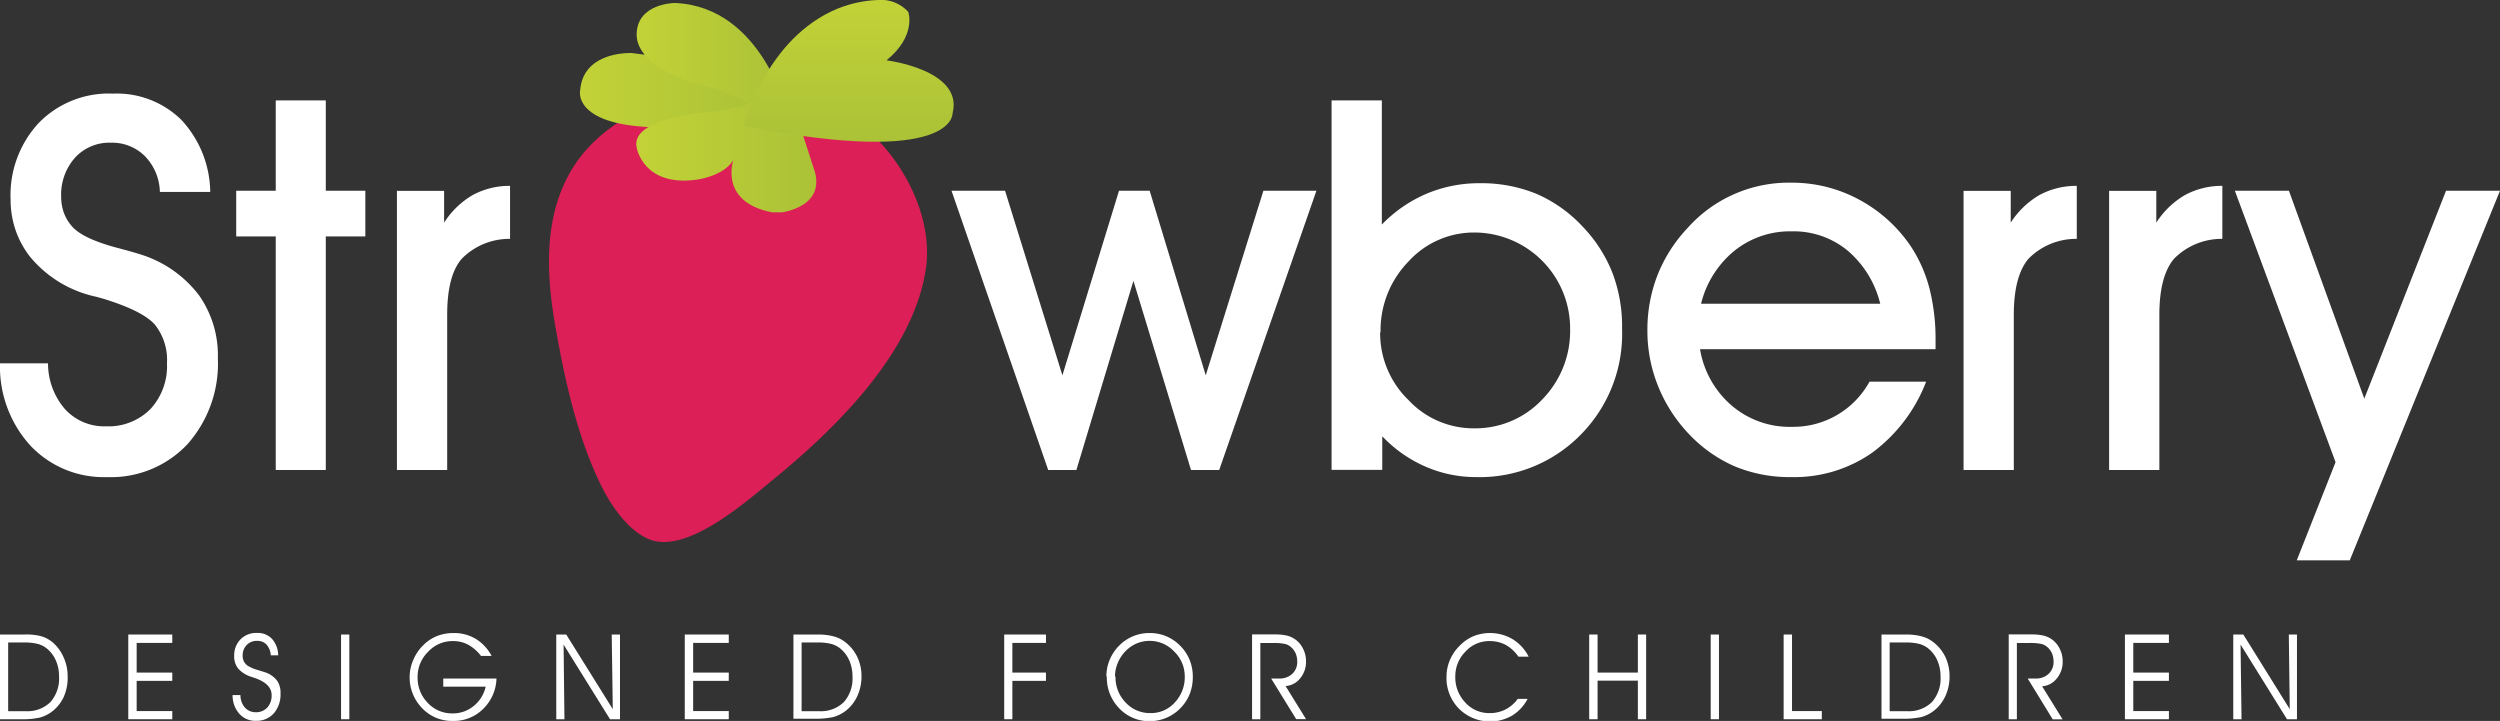 <svg xmlns="http://www.w3.org/2000/svg" xmlns:xlink="http://www.w3.org/1999/xlink" width="83.19mm" height="23.99mm" viewBox="0 0 235.81 68"><rect x="0" y="0" width="235.81" height="68" fill="#333333" stroke="none"/><defs><style>.a{fill:none;}.b{clip-path:url(#a);}.c{fill:#fff;}.d{fill:#dc1f56;}.e{clip-path:url(#b);}.f{fill:url(#c);}.g{clip-path:url(#d);}.h{fill:url(#e);}.i{clip-path:url(#f);}.j{fill:url(#g);}.k{clip-path:url(#h);}.l{fill:url(#i);}</style><clipPath id="a"><rect class="a" width="235.81" height="68"/></clipPath><clipPath id="b"><path class="a" d="M54.72,8.54S54,11.7,61.47,12l10.38-.9L71.28,8.87,68.92,7.36A35.08,35.08,0,0,0,59.58,5H59.42c-0.81,0-4.45.19-4.7,3.54"/></clipPath><linearGradient id="c" y1="68" x2="1" y2="68" gradientTransform="matrix(17.15, 0, 0, -17.15, 54.7, 1174.7)" gradientUnits="userSpaceOnUse"><stop offset="0" stop-color="#c2d237"/><stop offset="1" stop-color="#abc237"/></linearGradient><clipPath id="d"><path class="a" d="M60.05,3.25c0,3,5.17,4.53,5.17,4.53a19.37,19.37,0,0,1,6.37,2.51c3.5,2.09,2.73.57,2.73,0.57S72,0.65,63.68.28c0,0-3.63,0-3.63,3"/></clipPath><linearGradient id="e" y1="67.97" y2="67.97" gradientTransform="matrix(14.34, 0, 0, -14.34, 60.05, 980.85)" xlink:href="#c"/><clipPath id="f"><path class="a" d="M67,10.54s-7.65.52-6.94,3.4c0,0,.61,3.73,5.71,3,0,0,2.5-.33,3.4-1.84,0,0-1.46,4.2,4.11,5,0,0,4.53-.33,3.59-3.87l-2.27-7-2.5-.61S72,10,67,10.54"/></clipPath><linearGradient id="g" y1="68" y2="68" gradientTransform="matrix(16.98, 0, 0, -16.98, 60.05, 1168.72)" xlink:href="#c"/><clipPath id="h"><path class="a" d="M79.08,0.78C72.14,3.61,70.2,11.89,70.2,11.89c19.93,3.93,19.65-1.2,19.65-1.2,1.06-4.11-6.23-5-6.23-5,2.87-2.34,2.05-4.57,2.05-4.57A3.44,3.44,0,0,0,82.8,0a11.2,11.2,0,0,0-3.71.78"/></clipPath><linearGradient id="i" y1="68.04" y2="68.04" gradientTransform="matrix(0, 13.37, 13.37, 0, -829.18, 0)" xlink:href="#c"/></defs><title>strawberry</title><g class="b"><path class="c" d="M0,59.85H2.27A5.64,5.64,0,0,1,3.85,60a3.06,3.06,0,0,1,1.13.6A3.94,3.94,0,0,1,6,62a4.26,4.26,0,0,1,.38,1.78A4.4,4.4,0,0,1,6,65.76a3.67,3.67,0,0,1-1.18,1.42,3.38,3.38,0,0,1-1.09.51,7.73,7.73,0,0,1-1.81.15H0v-8Zm0.77,0.76v6.47H2.4a3.11,3.11,0,0,0,2.35-.85,3.37,3.37,0,0,0,.82-2.43,3.7,3.7,0,0,0-.28-1.45,3,3,0,0,0-.8-1.12,2.34,2.34,0,0,0-.87-0.48,5.14,5.14,0,0,0-1.4-.15H0.77Z"/><polygon class="c" points="12.89 63.44 16.25 63.44 16.25 64.22 12.89 64.22 12.89 67.07 16.25 67.07 16.25 67.84 12.1 67.84 12.1 59.85 16.25 59.85 16.25 60.64 12.89 60.64 12.89 63.44"/><path class="c" d="M21.92,65.56h0.76a1.78,1.78,0,0,0,.42,1.18,1.35,1.35,0,0,0,1,.44,1.44,1.44,0,0,0,1.11-.44,1.66,1.66,0,0,0,.41-1.18q0-1.09-1.68-1.64l-0.2-.07a2.8,2.8,0,0,1-1.26-.77,1.83,1.83,0,0,1-.39-1.21,2.14,2.14,0,0,1,.59-1.56,2.06,2.06,0,0,1,1.54-.61,1.87,1.87,0,0,1,1.43.55,2.39,2.39,0,0,1,.59,1.56H25.54a1.66,1.66,0,0,0-.39-1,1.15,1.15,0,0,0-.88-0.36,1.29,1.29,0,0,0-1,.39,1.36,1.36,0,0,0-.38,1,1.2,1.2,0,0,0,.11.54,1.19,1.19,0,0,0,.36.41,3.71,3.71,0,0,0,1,.42L25,63.41a2.43,2.43,0,0,1,1.12.77,2,2,0,0,1,.34,1.23,2.71,2.71,0,0,1-.63,1.87,2.15,2.15,0,0,1-1.68.71,2,2,0,0,1-1.58-.67,2.59,2.59,0,0,1-.63-1.77"/><rect class="c" x="32.17" y="59.85" width="0.78" height="7.99"/><path class="c" d="M41.83,64h5a4.17,4.17,0,0,1-1.26,2.87A3.92,3.92,0,0,1,42.7,68a3.87,3.87,0,0,1-2.89-1.21,4.15,4.15,0,0,1-1.17-3A4,4,0,0,1,39,62.21a4.15,4.15,0,0,1,.93-1.36A3.87,3.87,0,0,1,41.2,60a4.27,4.27,0,0,1,1.6-.29,3.93,3.93,0,0,1,2.09.56,4.1,4.1,0,0,1,1.48,1.6h-1a3.92,3.92,0,0,0-1.21-1.06,3,3,0,0,0-1.44-.34,3.11,3.11,0,0,0-2.33,1,3.28,3.28,0,0,0-1,2.37,3.38,3.38,0,0,0,.95,2.45,3.12,3.12,0,0,0,2.34,1,3.06,3.06,0,0,0,2-.7,3.22,3.22,0,0,0,1.13-1.82h-4V64Z"/><polygon class="c" points="57.8 66.89 57.7 59.85 58.48 59.85 58.48 67.84 57.54 67.84 53.16 60.8 53.24 67.84 52.47 67.84 52.47 59.85 53.41 59.85 57.8 66.89"/><polygon class="c" points="65.38 63.44 68.74 63.44 68.74 64.22 65.38 64.22 65.38 67.07 68.74 67.07 68.74 67.84 64.59 67.84 64.59 59.85 68.74 59.85 68.74 60.64 65.38 60.64 65.38 63.44"/><path class="c" d="M74.84,59.85h2.27a5.64,5.64,0,0,1,1.58.19,3.06,3.06,0,0,1,1.13.6A3.94,3.94,0,0,1,80.88,62a4.26,4.26,0,0,1,.38,1.78,4.4,4.4,0,0,1-.42,1.93,3.67,3.67,0,0,1-1.18,1.42,3.38,3.38,0,0,1-1.09.51,7.73,7.73,0,0,1-1.81.15H74.84v-8Zm0.77,0.76v6.47h1.63a3.11,3.11,0,0,0,2.35-.85,3.37,3.37,0,0,0,.82-2.43,3.7,3.7,0,0,0-.28-1.45,3,3,0,0,0-.8-1.12,2.34,2.34,0,0,0-.87-0.48,5.14,5.14,0,0,0-1.4-.15H75.61Z"/><polygon class="c" points="94.72 67.84 94.72 59.85 98.66 59.85 98.66 60.64 95.49 60.64 95.49 63.44 98.66 63.44 98.66 64.22 95.49 64.22 95.49 67.84 94.72 67.84"/><path class="c" d="M104.36,63.8a4,4,0,0,1,.32-1.59,4.17,4.17,0,0,1,.93-1.36A4,4,0,0,1,106.9,60a4,4,0,0,1,1.53-.29,3.94,3.94,0,0,1,2.86,1.17,4,4,0,0,1,.91,1.34,4.12,4.12,0,0,1,.31,1.6,4.46,4.46,0,0,1-.26,1.56,4,4,0,0,1-.79,1.29,4,4,0,0,1-3,1.35,3.86,3.86,0,0,1-2.89-1.21,4.14,4.14,0,0,1-1.17-3m0.82,0a3.4,3.4,0,0,0,.95,2.45,3.12,3.12,0,0,0,2.34,1,3,3,0,0,0,2.3-1,3.45,3.45,0,0,0,.94-2.46,3.24,3.24,0,0,0-1-2.35,3.14,3.14,0,0,0-2.33-1,3.06,3.06,0,0,0-1.07.19,3.15,3.15,0,0,0-.95.56,3.44,3.44,0,0,0-.9,1.18,3.34,3.34,0,0,0-.33,1.43"/><path class="c" d="M118.88,60.64v7.2H118.1v-8h2.14a5,5,0,0,1,1.14.11,2.3,2.3,0,0,1,.78.35,2.33,2.33,0,0,1,.75.89,2.63,2.63,0,0,1,.28,1.19,2.43,2.43,0,0,1-.55,1.6,1.91,1.91,0,0,1-1.38.73l1.93,3.12h-0.93L119.9,64h0.76a1.73,1.73,0,0,0,1.23-.44,1.5,1.5,0,0,0,.47-1.14,2,2,0,0,0-.14-0.77,1.68,1.68,0,0,0-.43-0.6,1.37,1.37,0,0,0-.57-0.31,5.22,5.22,0,0,0-1.18-.09h-1.16Z"/><path class="c" d="M143.21,61.92a3.55,3.55,0,0,0-1.2-1.1,3.19,3.19,0,0,0-1.51-.35,3,3,0,0,0-2.28,1,3.28,3.28,0,0,0-.95,2.35,3.41,3.41,0,0,0,.94,2.44,3,3,0,0,0,2.29,1,3.21,3.21,0,0,0,1.5-.34,3.3,3.3,0,0,0,1.16-1h0.93a4,4,0,0,1-1.47,1.58,4.16,4.16,0,0,1-5-.65,4.11,4.11,0,0,1-1.18-3,4,4,0,0,1,.32-1.59,4.14,4.14,0,0,1,.93-1.36A3.92,3.92,0,0,1,139,60a4.22,4.22,0,0,1,3.68.29,4.11,4.11,0,0,1,1.51,1.65h-0.94Z"/><polygon class="c" points="150.69 67.84 149.9 67.84 149.9 59.85 150.69 59.85 150.69 63.44 154.49 63.44 154.49 59.85 155.27 59.85 155.27 67.84 154.49 67.84 154.49 64.2 150.69 64.2 150.69 67.84"/><rect class="c" x="161.36" y="59.85" width="0.78" height="7.99"/><polygon class="c" points="171.84 67.84 168.24 67.84 168.24 59.85 169.03 59.85 169.03 67.07 171.84 67.07 171.84 67.84"/><path class="c" d="M177.47,59.85h2.27a5.64,5.64,0,0,1,1.58.19,3.05,3.05,0,0,1,1.13.6A3.94,3.94,0,0,1,183.51,62a4.25,4.25,0,0,1,.38,1.78,4.41,4.41,0,0,1-.42,1.93,3.68,3.68,0,0,1-1.18,1.42,3.38,3.38,0,0,1-1.09.51,7.73,7.73,0,0,1-1.81.15h-1.92v-8Zm0.77,0.76v6.47h1.63a3.11,3.11,0,0,0,2.35-.85,3.37,3.37,0,0,0,.82-2.43,3.7,3.7,0,0,0-.28-1.45,3,3,0,0,0-.8-1.12,2.34,2.34,0,0,0-.87-0.48,5.15,5.15,0,0,0-1.4-.15h-1.44Z"/><path class="c" d="M190.24,60.64v7.2h-0.77v-8h2.14a5,5,0,0,1,1.14.11,2.3,2.3,0,0,1,.78.35,2.33,2.33,0,0,1,.75.89,2.63,2.63,0,0,1,.28,1.19A2.43,2.43,0,0,1,194,64a1.91,1.91,0,0,1-1.38.73l1.93,3.12h-0.93L191.26,64H192a1.73,1.73,0,0,0,1.23-.44,1.5,1.5,0,0,0,.47-1.14,2,2,0,0,0-.14-0.77,1.68,1.68,0,0,0-.43-0.6,1.37,1.37,0,0,0-.57-0.31,5.22,5.22,0,0,0-1.18-.09h-1.16Z"/><polygon class="c" points="201.22 63.44 204.58 63.44 204.58 64.22 201.22 64.22 201.22 67.07 204.58 67.07 204.58 67.84 200.43 67.84 200.43 59.85 204.58 59.85 204.58 60.64 201.22 60.64 201.22 63.44"/><polygon class="c" points="215.98 66.89 215.89 59.85 216.66 59.85 216.66 67.84 215.72 67.84 211.34 60.8 211.43 67.84 210.65 67.84 210.65 59.85 211.6 59.85 215.98 66.89"/><path class="c" d="M0,34.27H4.53a6.59,6.59,0,0,0,1.6,4.32A5,5,0,0,0,10,40.21a5.55,5.55,0,0,0,4.18-1.62,5.94,5.94,0,0,0,1.57-4.32,5.33,5.33,0,0,0-1.15-3.66q-1.15-1.29-4.81-2.42L9.12,28a11.07,11.07,0,0,1-6.34-3.85,8.71,8.71,0,0,1-1.33-2.5A8.93,8.93,0,0,1,1,18.83a10,10,0,0,1,2.66-7.24,9.22,9.22,0,0,1,7-2.76,8.68,8.68,0,0,1,6.45,2.48,10.16,10.16,0,0,1,2.72,6.79H15.08a5,5,0,0,0-1.4-3.36,4.37,4.37,0,0,0-3.22-1.28,4.38,4.38,0,0,0-3.39,1.42,5.23,5.23,0,0,0-1.3,3.68A4.51,4.51,0,0,0,6,20a4,4,0,0,0,.74,1.29q1,1.22,4.41,2.11,1.56,0.41,2.39.69a11,11,0,0,1,5.23,3.76,9.82,9.82,0,0,1,1.78,5.91,11.47,11.47,0,0,1-2.87,8.14A9.9,9.9,0,0,1,10.08,45a9.5,9.5,0,0,1-7.24-3A11.06,11.06,0,0,1,0,34.27"/><polygon class="c" points="26.01 44.33 26.01 22.3 22.28 22.3 22.28 17.99 26.01 17.99 26.01 9.47 30.73 9.47 30.73 17.99 34.46 17.99 34.46 22.3 30.73 22.3 30.73 44.33 26.01 44.33"/><path class="c" d="M42.18,44.33H37.44V18h4.45v3a8,8,0,0,1,2.69-2.6,7.31,7.31,0,0,1,3.53-.87v5a6.3,6.3,0,0,0-4.56,1.88Q42.18,26,42.18,29.68V44.33Z"/><polygon class="c" points="106.91 26.49 101.53 44.33 98.87 44.33 89.75 17.99 94.8 17.99 100.21 35.4 105.55 17.99 108.44 17.99 113.73 35.4 119.17 17.99 124.17 17.99 115 44.33 112.34 44.33 106.91 26.49"/><path class="c" d="M130.38,41.09v3.23H125.6V9.47h4.74V21.18a12.9,12.9,0,0,1,4.2-2.9,12.73,12.73,0,0,1,5-1,13.74,13.74,0,0,1,5.38,1,13,13,0,0,1,4.35,3.08,13.39,13.39,0,0,1,2.83,4.4A14.19,14.19,0,0,1,153,31,13.52,13.52,0,0,1,149.1,41a13.34,13.34,0,0,1-9.89,4,11.88,11.88,0,0,1-4.78-1,12.48,12.48,0,0,1-4.06-2.86m-0.19-9.77a8.78,8.78,0,0,0,2.67,6.36A8.39,8.39,0,0,0,139,40.4a8.66,8.66,0,0,0,6.44-2.69A9.23,9.23,0,0,0,148.1,31a9.05,9.05,0,0,0-9-9.07,8.35,8.35,0,0,0-6.26,2.75,9.3,9.3,0,0,0-2.62,6.65"/><path class="c" d="M160.35,32.91a8.91,8.91,0,0,0,3,5.35,8.4,8.4,0,0,0,5.66,2A8.21,8.21,0,0,0,176.34,36h5.34a15,15,0,0,1-5.09,6.7A12.79,12.79,0,0,1,169,45a13.49,13.49,0,0,1-5.34-1,13.14,13.14,0,0,1-4.38-3.09,14.21,14.21,0,0,1-2.89-4.51,13.9,13.9,0,0,1-1-5.25,14.11,14.11,0,0,1,.95-5.19,13.86,13.86,0,0,1,2.79-4.4,12.79,12.79,0,0,1,9.82-4.33,13.33,13.33,0,0,1,6.45,1.62,13.72,13.72,0,0,1,4.92,4.51,13.43,13.43,0,0,1,1.7,3.94,19.69,19.69,0,0,1,.55,4.9v0.74H160.35Zm17-4.26a9.52,9.52,0,0,0-3.06-5A8,8,0,0,0,169,21.82a8.38,8.38,0,0,0-5.4,1.83,9.33,9.33,0,0,0-3.15,5h16.83Z"/><path class="c" d="M189.95,44.33h-4.74V18h4.45v3a8,8,0,0,1,2.7-2.6,7.3,7.3,0,0,1,3.53-.87v5a6.3,6.3,0,0,0-4.56,1.88q-1.38,1.64-1.38,5.28V44.33Z"/><path class="c" d="M203.68,44.33h-4.74V18h4.45v3a8,8,0,0,1,2.7-2.6,7.3,7.3,0,0,1,3.53-.87v5a6.3,6.3,0,0,0-4.56,1.88q-1.38,1.64-1.38,5.28V44.33Z"/><polygon class="c" points="210.8 17.99 215.9 17.99 223.01 37.6 230.72 17.99 235.81 17.99 221.64 52.85 216.64 52.85 220.3 43.59 210.8 17.99"/><path class="d" d="M73.4,8.17a16.21,16.21,0,0,0-7.4.11c-4.4,1.13-9.2,3.35-11.77,7.24-2.93,4.42-2.76,9.94-1.89,15s2.07,10.61,4.35,15.25c0.91,1.85,2.5,4.23,4.5,5.08,3.64,1.54,9.54-3.84,12-5.83C79,40.24,86.11,33.22,87.32,25.44,88.08,20.53,85.19,15,81.48,12A19.53,19.53,0,0,0,73.4,8.17"/></g><g class="e"><rect class="f" x="54.01" y="5" width="17.84" height="7.03"/></g><g class="g"><rect class="h" x="60.05" y="0.28" width="15.04" height="12.11"/></g><g class="i"><rect class="j" x="59.39" y="8.51" width="18.45" height="11.52"/></g><g class="k"><rect class="l" x="70.2" width="20.71" height="15.82"/></g></svg>